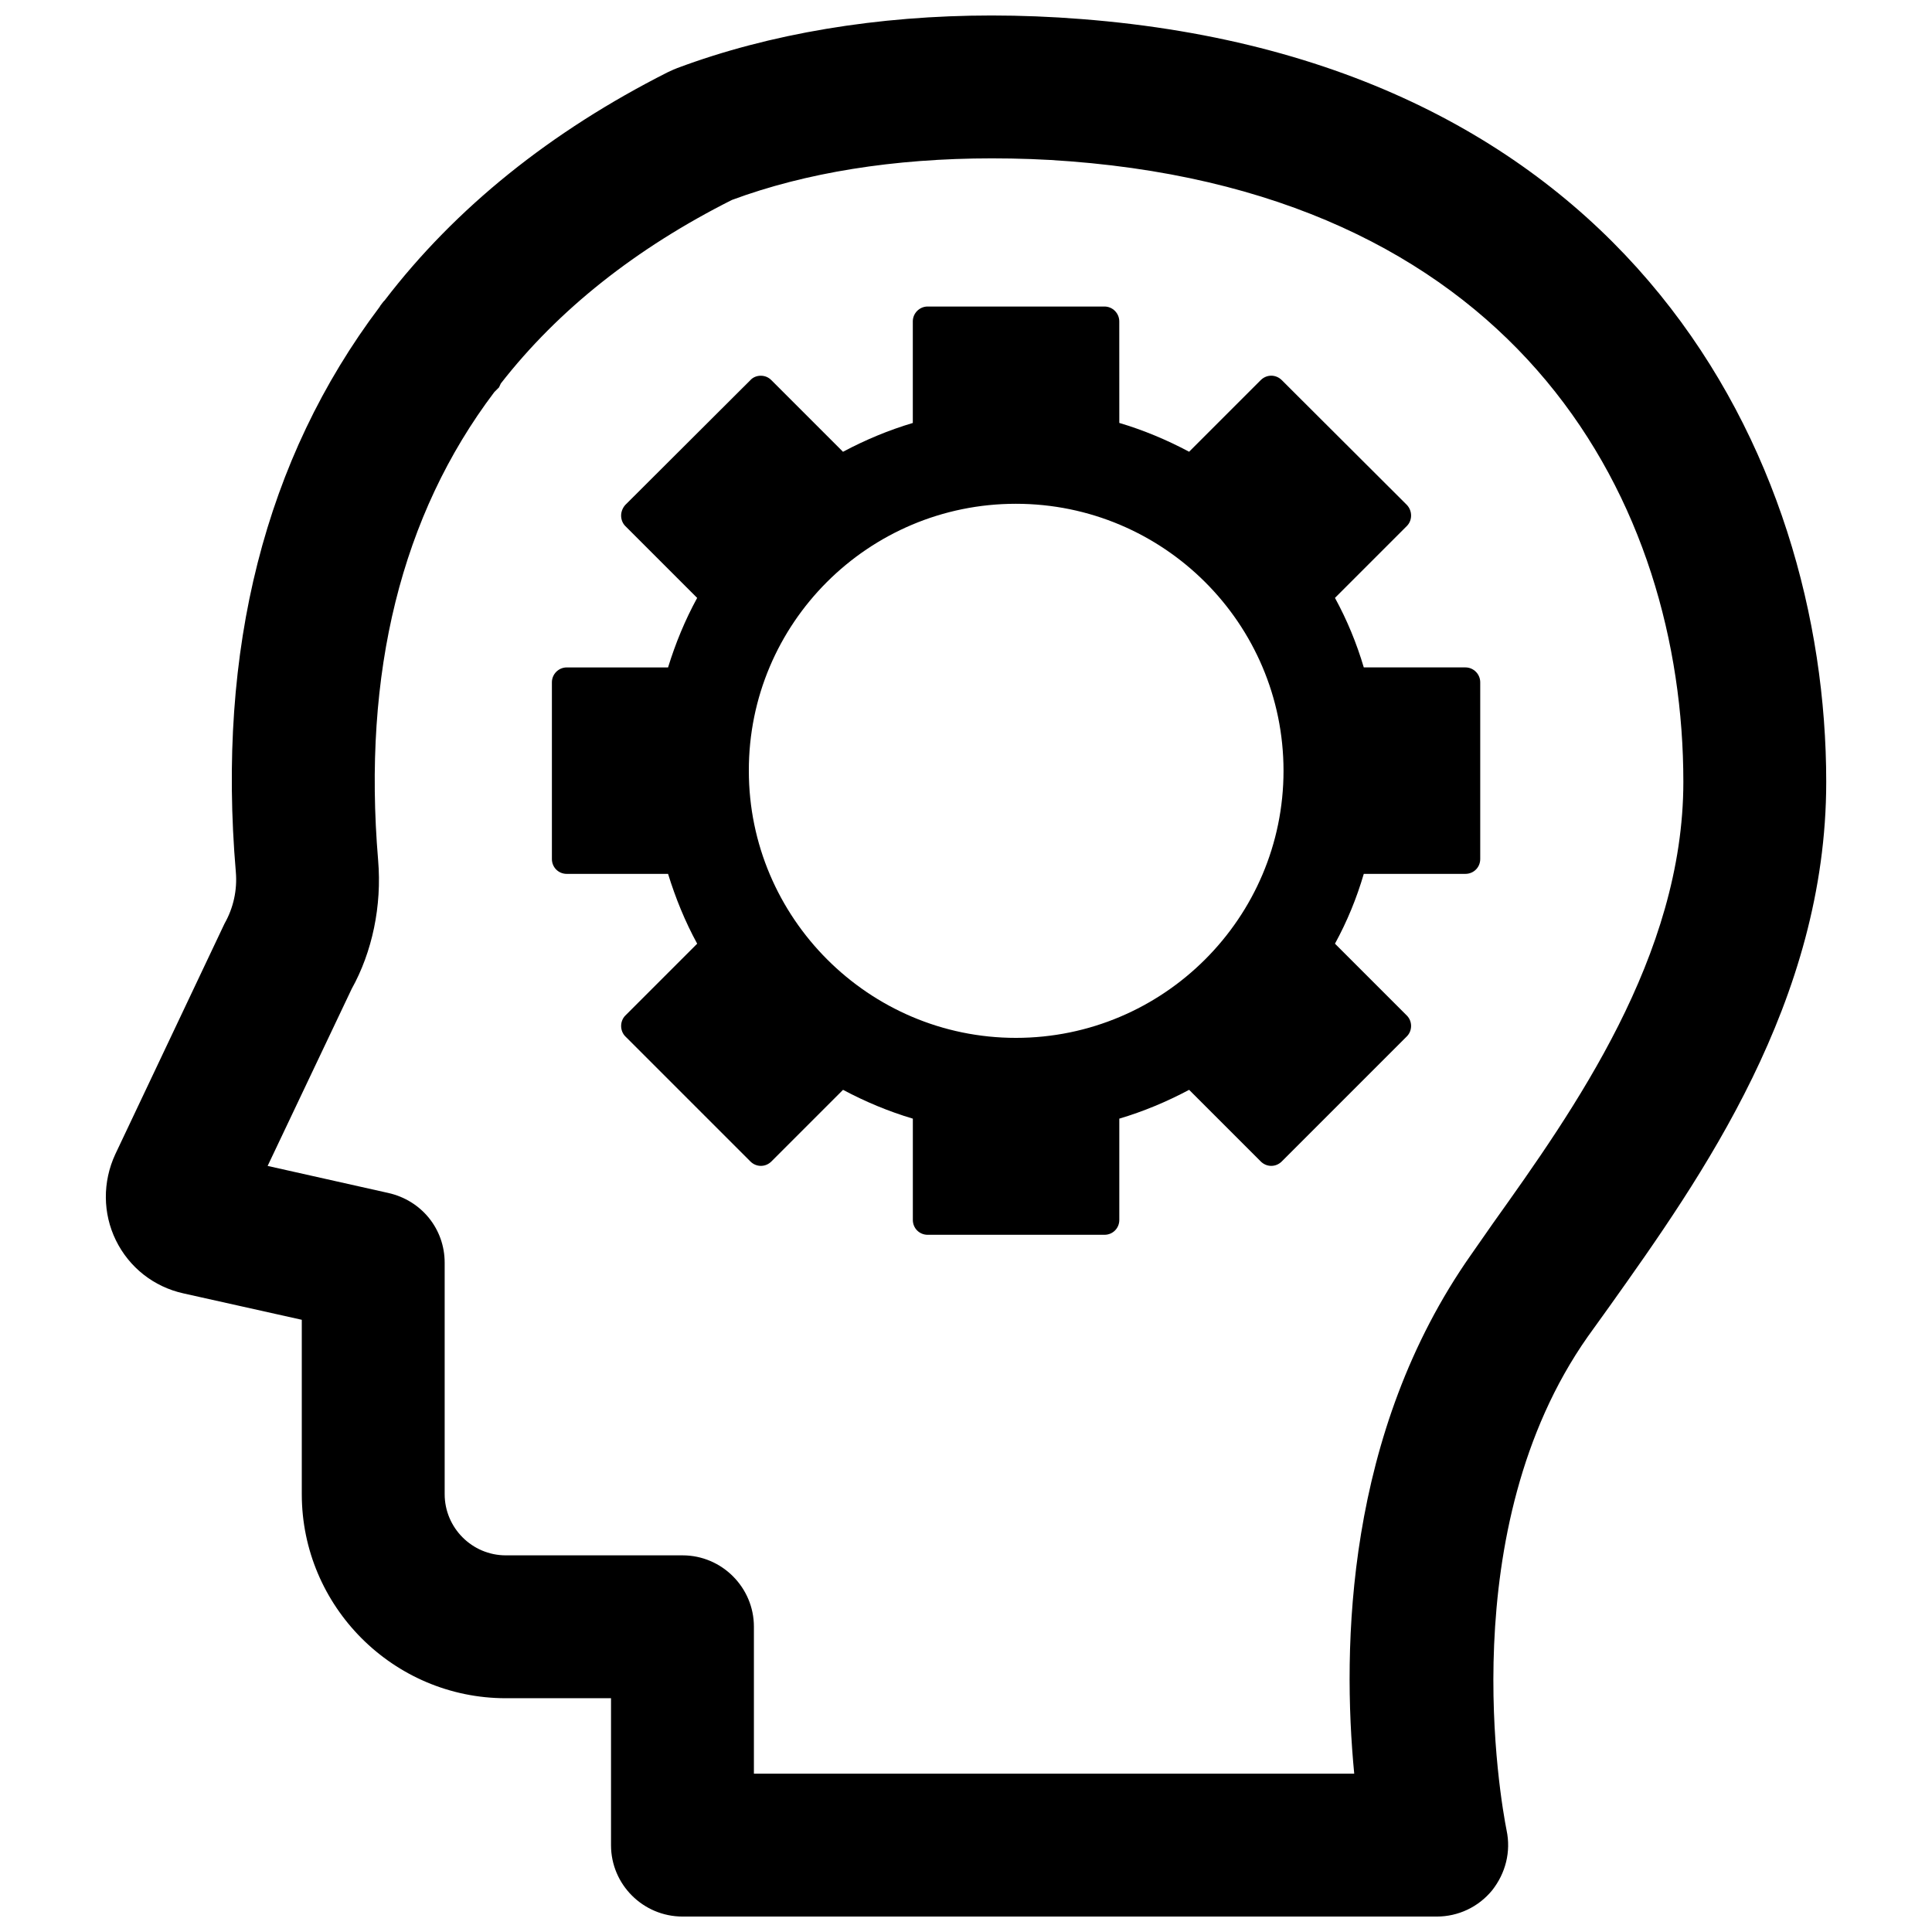<?xml version="1.0" encoding="UTF-8"?>
<!-- Uploaded to: SVG Repo, www.svgrepo.com, Generator: SVG Repo Mixer Tools -->
<svg width="800px" height="800px" version="1.1" viewBox="144 144 512 512" xmlns="http://www.w3.org/2000/svg">
 <defs>
  <clipPath id="a">
   <path d="m172 148.09h456v503.81h-456z"/>
  </clipPath>
 </defs>
 <path d="m294.2 375.59h26.844c1.969 6.375 4.488 12.594 7.715 18.5l-19.051 19.051c-0.707 0.707-1.102 1.73-1.102 2.754 0 1.023 0.395 2.047 1.102 2.754l33.141 33.141c1.574 1.574 4.016 1.574 5.59 0l18.973-18.973c5.902 3.148 12.121 5.746 18.5 7.637v26.844c0 2.203 1.73 3.938 3.938 3.938h46.84c2.203 0 3.938-1.73 3.938-3.938v-26.844c6.375-1.891 12.594-4.488 18.5-7.637l18.973 18.973c1.574 1.574 4.016 1.574 5.59 0l33.141-33.141c1.496-1.496 1.496-4.016 0-5.512l-19.051-19.051c3.227-5.902 5.746-12.043 7.637-18.5h26.922c2.203 0 3.938-1.73 3.938-3.938v-46.84c0-2.125-1.73-3.938-3.938-3.938h-26.922c-1.891-6.375-4.41-12.516-7.637-18.422l19.051-19.051c1.496-1.496 1.496-4.016 0-5.59l-33.141-33.062c-1.574-1.574-4.016-1.574-5.59 0l-18.973 18.973c-5.902-3.148-12.121-5.746-18.5-7.637l-0.008-26.91c0-2.125-1.73-3.938-3.938-3.938h-46.84c-2.203 0-3.938 1.812-3.938 3.938v26.922c-6.375 1.891-12.594 4.488-18.5 7.637l-18.973-18.973c-0.789-0.789-1.73-1.18-2.832-1.18-1.023 0-2.047 0.395-2.754 1.18l-33.141 33.062c-0.707 0.789-1.102 1.812-1.102 2.832 0 1.023 0.395 2.047 1.102 2.754l19.051 19.051c-3.227 5.902-5.746 12.043-7.715 18.422h-26.844c-2.203 0-3.938 1.812-3.938 3.938v46.84c0.004 2.203 1.738 3.934 3.941 3.934zm119.02-98.082c39.125 0 70.926 31.723 70.926 70.77 0 38.965-31.805 70.77-70.926 70.77-38.965 0-70.77-31.805-70.77-70.77-0.078-39.125 31.727-70.77 70.77-70.77z"/>
 <g clip-path="url(#a)">
  <path d="m174.54 449.91c-3.387 7.32-3.305 15.664 0.156 22.75 3.543 7.242 10.078 12.359 17.871 14.09l31.41 7.008v46.207c0 29.758 24.246 54.082 54.082 54.082h27.867v38.965c0 10.391 8.5 18.895 18.973 18.895h199.87c5.668 0 11.02-2.519 14.641-6.926 3.621-4.566 5.039-10.312 3.856-15.902-1.574-7.949-14.406-79.742 21.492-130.83l5.824-8.109c24.246-34.086 57.387-80.766 57.387-138.94 0-86.199-51.719-190.82-197.43-202.15-7.953-0.629-15.98-0.945-23.773-0.945-30.148 0-58.883 4.801-83.285 13.934-0.395 0.156-1.574 0.629-2.519 1.102-31.016 15.664-56.285 35.977-75.02 60.457l-0.316 0.316-0.789 1.023-0.234 0.395c-30.387 40.305-43.141 90.762-38.102 149.8 0.395 4.723-0.629 9.445-2.992 13.617zm62.66-43.848c5.434-9.762 8.031-21.965 7.008-34.086-4.172-49.672 6.141-91.473 30.781-124.06l1.258-1.258 0.473-1.023c15.273-19.602 35.895-35.895 61.246-48.648 19.523-7.242 42.902-11.02 68.879-11.02 6.848 0 13.855 0.234 20.781 0.789 119.81 9.285 162.48 91.074 162.48 164.44 0 46.207-29.125 87.066-50.383 116.9l-5.824 8.344c-33.297 47.312-34.242 104.15-31.016 137.6l-159.09 0.004v-38.965c0-10.391-8.5-18.895-18.895-18.895h-46.84c-8.973 0-16.215-7.32-16.215-16.215v-61.324c0-8.973-6.141-16.531-14.957-18.5l-31.961-7.164z"/>
 </g>
</svg>